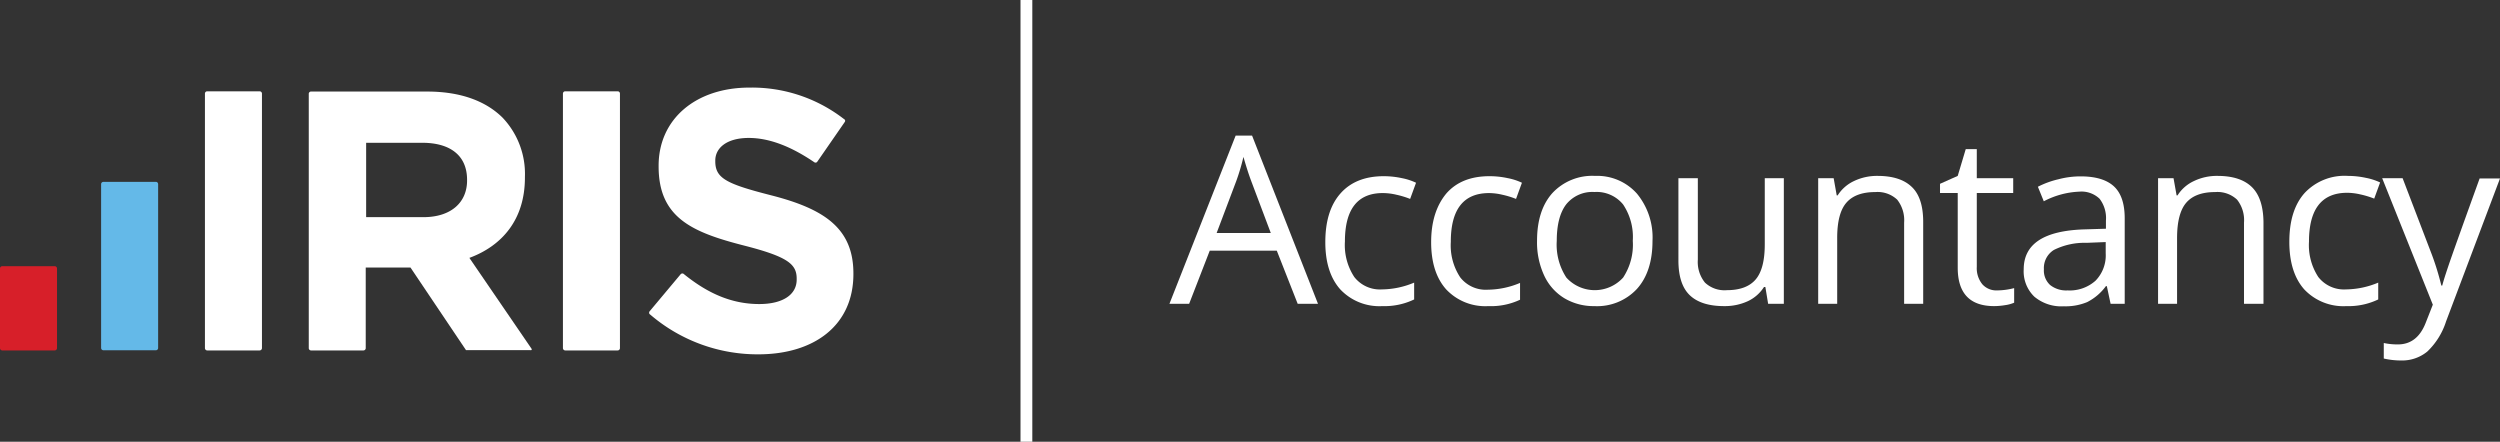 <svg id="Layer_1" data-name="Layer 1" xmlns="http://www.w3.org/2000/svg" viewBox="0 0 423.54 74.84">
  <rect x="0" y="0" width="423.54" height="74.84" fill="#333333" stroke="none"/>
  <defs>
    <style>
      .cls-1 {
        fill: #fff;
      }

      .cls-2 {
        fill: #64b9e8;
      }

      .cls-3 {
        fill: #d71f29;
      }

      .cls-4 {
        fill: none;
        stroke: #fff;
        stroke-miterlimit: 10;
        stroke-width: 2px;
      }
    </style>
  </defs>
  <path class="cls-1" d="M-127.13,28.49a.38.38,0,0,1,.39-.39h8.88a.39.39,0,0,1,.39.39V71.61a.4.4,0,0,1-.39.39h-8.88a.39.39,0,0,1-.39-.39Z" transform="translate(161.85 -12.63)"/>
  <path class="cls-2" d="M-144.72,43.83a.39.39,0,0,1,.39-.39h8.89a.38.38,0,0,1,.38.39V71.59a.38.38,0,0,1-.38.38h-8.89a.39.39,0,0,1-.39-.38Z" transform="translate(161.85 -12.63)"/>
  <path class="cls-3" d="M-161.85,58.12a.38.38,0,0,1,.38-.39h8.89a.39.39,0,0,1,.39.39V71.61a.4.4,0,0,1-.39.39h-8.89a.39.39,0,0,1-.38-.39Z" transform="translate(161.85 -12.63)"/>
  <path class="cls-1" d="M-66.48,28.49a.39.39,0,0,1,.39-.39h8.88a.38.38,0,0,1,.39.39V71.61a.39.39,0,0,1-.39.39h-8.88a.4.4,0,0,1-.39-.39Z" transform="translate(161.85 -12.63)"/>
  <path class="cls-1" d="M-71.82,71.68-82.33,56.32c5.58-2.07,9.41-6.52,9.41-13.61v-.12a13.82,13.82,0,0,0-3.76-10c-2.89-2.88-7.21-4.45-12.8-4.45h-19.68a.38.38,0,0,0-.38.39V71.61a.39.39,0,0,0,.38.39h8.89a.39.39,0,0,0,.38-.39s0-13.52,0-13.66h7.58l9.41,14H-72C-71.78,72-71.7,71.85-71.82,71.68Zm-28-22.26,0-12.6h9.51c4.7,0,7.59,2.13,7.59,6.27v.12c0,3.7-2.7,6.21-7.4,6.21Z" transform="translate(161.85 -12.63)"/>
  <path class="cls-1" d="M-31.2,45.72c-7.59-1.94-9.47-2.88-9.47-5.77v-.12C-40.67,37.7-38.73,36-35,36c3.48,0,7.07,1.44,10.71,3.85l.45.3a.36.36,0,0,0,.44-.11l4.67-6.75h0a.34.34,0,0,0,0-.39h0l-.4-.3,0,0h0A25.42,25.42,0,0,0-34.9,27.47c-9,0-15.37,5.27-15.37,13.24v.12c0,8.72,5.71,11.16,14.55,13.42,7.34,1.88,8.84,3.14,8.84,5.58V60c0,2.57-2.38,4.14-6.33,4.14-4.8,0-8.8-1.9-12.6-4.93l-.26-.21a.4.4,0,0,0-.45.07l-5.29,6.32a.39.39,0,0,0,0,.44l.42.35a27.92,27.92,0,0,0,18,6.48c9.47,0,16.12-4.89,16.12-13.6v-.13C-17.28,51.24-22.3,48-31.2,45.72Z" transform="translate(161.85 -12.63)"/>
  <line class="cls-4" x1="173.89" x2="173.89" y2="74.84"/>
  <g>
    <path class="cls-1" d="M58,64.1l-3.54-9H43.1l-3.49,9H36.27L47.49,35.6h2.78L61.44,64.1Zm-4.56-12-3.31-8.79c-.42-1.12-.86-2.48-1.32-4.1a36.16,36.16,0,0,1-1.22,4.1L44.27,52.1Z" transform="translate(161.85 -12.63)"/>
    <path class="cls-1" d="M72.36,64.49a9.09,9.09,0,0,1-7.15-2.84q-2.53-2.85-2.53-8c0-3.56.85-6.31,2.57-8.25s4.16-2.92,7.33-2.92a14.64,14.64,0,0,1,3.07.33,9.91,9.91,0,0,1,2.4.78l-1,2.74a14.82,14.82,0,0,0-2.33-.71,10.19,10.19,0,0,0-2.23-.28Q66,45.29,66,53.56a9.83,9.83,0,0,0,1.59,6,5.5,5.5,0,0,0,4.69,2.1,14.38,14.38,0,0,0,5.45-1.15v2.85A11.57,11.57,0,0,1,72.36,64.49Z" transform="translate(161.85 -12.63)"/>
    <path class="cls-1" d="M90.3,64.49a9.09,9.09,0,0,1-7.15-2.84q-2.54-2.85-2.54-8t2.58-8.25q2.57-2.93,7.33-2.92a14.48,14.48,0,0,1,3.06.33,9.86,9.86,0,0,1,2.41.78l-1,2.74a14.82,14.82,0,0,0-2.33-.71,10.19,10.19,0,0,0-2.23-.28q-6.5,0-6.49,8.27a9.83,9.83,0,0,0,1.59,6,5.48,5.48,0,0,0,4.68,2.1,14.39,14.39,0,0,0,5.46-1.15v2.85A11.57,11.57,0,0,1,90.3,64.49Z" transform="translate(161.85 -12.63)"/>
    <path class="cls-1" d="M118.11,53.44q0,5.2-2.63,8.13a9.21,9.21,0,0,1-7.24,2.92,9.65,9.65,0,0,1-5.07-1.34,8.82,8.82,0,0,1-3.41-3.84,13.32,13.32,0,0,1-1.21-5.87q0-5.2,2.6-8.1a9.21,9.21,0,0,1,7.23-2.91,9,9,0,0,1,7.09,3A11.66,11.66,0,0,1,118.11,53.44Zm-16.22,0a10.18,10.18,0,0,0,1.63,6.22,6.49,6.49,0,0,0,9.61,0,10.1,10.1,0,0,0,1.64-6.23,9.9,9.9,0,0,0-1.64-6.16,5.77,5.77,0,0,0-4.85-2.11,5.68,5.68,0,0,0-4.78,2.08C102.43,48.63,101.89,50.7,101.89,53.44Z" transform="translate(161.85 -12.63)"/>
    <path class="cls-1" d="M125.79,42.82V56.63A5.54,5.54,0,0,0,127,60.51a4.82,4.82,0,0,0,3.7,1.28q3.34,0,4.89-1.82t1.54-6V42.82h3.23V64.1h-2.66l-.47-2.85H137a6.51,6.51,0,0,1-2.75,2.41,9.33,9.33,0,0,1-4,.83q-3.89,0-5.82-1.84t-1.93-5.91V42.82Z" transform="translate(161.85 -12.63)"/>
    <path class="cls-1" d="M160.74,64.1V50.34a5.62,5.62,0,0,0-1.18-3.89,4.85,4.85,0,0,0-3.71-1.28q-3.34,0-4.9,1.81t-1.55,6V64.1h-3.22V42.82h2.62l.52,2.91h.16a6.57,6.57,0,0,1,2.77-2.43,9,9,0,0,1,4-.87q3.84,0,5.78,1.86c1.3,1.23,1.94,3.21,1.94,5.93V64.1Z" transform="translate(161.85 -12.63)"/>
    <path class="cls-1" d="M176.47,61.83a11.79,11.79,0,0,0,2.91-.39v2.47a5.87,5.87,0,0,1-1.55.42,11.53,11.53,0,0,1-1.83.16q-6.18,0-6.18-6.5V45.33h-3V43.77l3-1.34,1.36-4.54h1.87v4.93h6.17v2.51h-6.17V57.85A4.29,4.29,0,0,0,174,60.8,3.16,3.16,0,0,0,176.47,61.83Z" transform="translate(161.85 -12.63)"/>
    <path class="cls-1" d="M195.72,64.1l-.64-3h-.15a8.91,8.91,0,0,1-3.18,2.71,9.53,9.53,0,0,1-3.95.71,7.1,7.1,0,0,1-5-1.63,5.94,5.94,0,0,1-1.8-4.64q0-6.45,10.31-6.76l3.62-.11V50a5.38,5.38,0,0,0-1.08-3.7,4.43,4.43,0,0,0-3.45-1.2,14.16,14.16,0,0,0-6,1.63l-1-2.46A15,15,0,0,1,186.88,43a14.65,14.65,0,0,1,3.76-.49q3.8,0,5.64,1.69c1.22,1.13,1.83,2.93,1.83,5.42V64.1Zm-7.28-2.27a6.55,6.55,0,0,0,4.73-1.65,6.13,6.13,0,0,0,1.72-4.62V53.64l-3.23.13a11.64,11.64,0,0,0-5.54,1.2,3.6,3.6,0,0,0-1.7,3.29,3.32,3.32,0,0,0,1.06,2.66A4.37,4.37,0,0,0,188.44,61.83Z" transform="translate(161.85 -12.63)"/>
    <path class="cls-1" d="M218.32,64.1V50.34a5.57,5.57,0,0,0-1.18-3.89,4.85,4.85,0,0,0-3.71-1.28q-3.35,0-4.9,1.81t-1.55,6V64.1h-3.22V42.82h2.62l.52,2.91h.16a6.54,6.54,0,0,1,2.78-2.43,8.94,8.94,0,0,1,4-.87q3.84,0,5.78,1.86t2,5.93V64.1Z" transform="translate(161.85 -12.63)"/>
    <path class="cls-1" d="M235.68,64.49a9.11,9.11,0,0,1-7.16-2.84Q226,58.8,226,53.6c0-3.56.85-6.31,2.57-8.25a9.25,9.25,0,0,1,7.33-2.92,14.57,14.57,0,0,1,3.07.33,10.16,10.16,0,0,1,2.41.78l-1,2.74a15.15,15.15,0,0,0-2.33-.71,10.35,10.35,0,0,0-2.24-.28q-6.48,0-6.48,8.27a9.83,9.83,0,0,0,1.58,6,5.51,5.51,0,0,0,4.69,2.1,14.47,14.47,0,0,0,5.46-1.15v2.85A11.63,11.63,0,0,1,235.68,64.49Z" transform="translate(161.85 -12.63)"/>
    <path class="cls-1" d="M241.73,42.82h3.46L249.85,55a45.48,45.48,0,0,1,1.9,6h.16c.16-.66.52-1.79,1.06-3.39s2.29-6.52,5.27-14.75h3.45l-9.14,24.23a12.09,12.09,0,0,1-3.18,5.1,6.7,6.7,0,0,1-4.45,1.51,13,13,0,0,1-2.92-.33V70.74a11,11,0,0,0,2.39.24c2.22,0,3.79-1.25,4.74-3.73l1.18-3Z" transform="translate(161.85 -12.63)"/>
  </g>
</svg>
